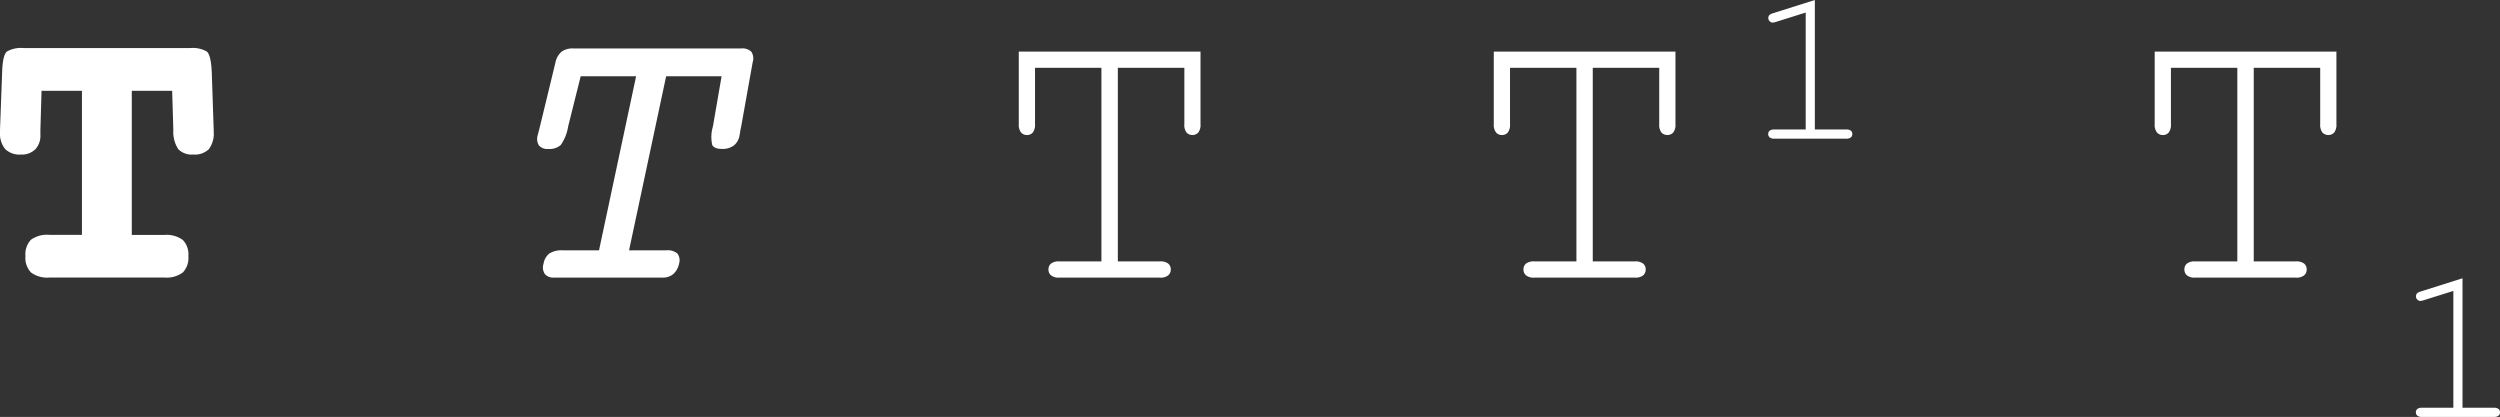 <svg id="Grupo_364689" data-name="Grupo 364689" xmlns="http://www.w3.org/2000/svg" xmlns:xlink="http://www.w3.org/1999/xlink" width="139.316" height="23.233" viewBox="0 0 139.316 23.233">
  <rect x="0" y="0" width="139.316" height="23.233" fill="#333333" stroke="none"/>
  <defs>
    <clipPath id="clip-path">
      <rect id="Rectángulo_333852" data-name="Rectángulo 333852" width="139.316" height="23.233" transform="translate(0 0)" fill="#fff"/>
    </clipPath>
  </defs>
  <g id="Grupo_361659" data-name="Grupo 361659" clip-path="url(#clip-path)">
    <path id="Trazado_618105" data-name="Trazado 618105" d="M9.594,5.059H7.344v8.033H9.153a1.537,1.537,0,0,1,1.033.279,1.163,1.163,0,0,1,.312.9,1.174,1.174,0,0,1-.312.915,1.531,1.531,0,0,1-1.033.28h-6.4a1.513,1.513,0,0,1-1.023-.28,1.174,1.174,0,0,1-.312-.915,1.172,1.172,0,0,1,.306-.91,1.537,1.537,0,0,1,1.029-.274H4.566V5.059H2.315L2.251,7.245v.269a1.1,1.1,0,0,1-.286.808,1.06,1.06,0,0,1-.791.29,1.157,1.157,0,0,1-.888-.307A1.393,1.393,0,0,1,0,7.331V7.245l.119-3.22Q.15,3.068.383,2.873a1.575,1.575,0,0,1,.942-.193h9.26a1.579,1.579,0,0,1,.942.193q.231.2.274,1.152l.108,3.22v.086a1.457,1.457,0,0,1-.269.98,1.117,1.117,0,0,1-.872.3,1.043,1.043,0,0,1-.835-.3,1.768,1.768,0,0,1-.274-1.071Z" fill="#fff"/>
    <path id="Trazado_618106" data-name="Trazado 618106" d="M31.66,7.051a2.47,2.47,0,0,1-.409,1.028.943.943,0,0,1-.7.221.606.606,0,0,1-.522-.2.715.715,0,0,1-.059-.587q.086-.333.129-.506l.861-3.553a1.04,1.04,0,0,1,.339-.576A1.028,1.028,0,0,1,31.94,2.7H41.3a.726.726,0,0,1,.565.178.669.669,0,0,1,.081.576l-.635,3.553c-.029.129-.053.251-.07.366s-.027.169-.027.162a.913.913,0,0,1-.323.576,1.063,1.063,0,0,1-.657.188c-.287,0-.469-.073-.544-.221a2.037,2.037,0,0,1,.038-1.028l.484-2.8h-3.09l-2.067,9.7H37.13a.837.837,0,0,1,.619.178.624.624,0,0,1,.092.565,1.045,1.045,0,0,1-.318.576.885.885,0,0,1-.6.2h-6.04a.623.623,0,0,1-.522-.2.661.661,0,0,1-.07-.576.9.9,0,0,1,.328-.571,1.3,1.3,0,0,1,.748-.172h2.014l2.067-9.7H32.36Z" fill="#fff"/>
    <path id="Trazado_618107" data-name="Trazado 618107" d="M62.293,3.778V14.567H64.64a.69.69,0,0,1,.463.124.417.417,0,0,1,.14.328.422.422,0,0,1-.14.323.673.673,0,0,1-.463.129H59.03a.676.676,0,0,1-.463-.129.422.422,0,0,1-.14-.323.417.417,0,0,1,.14-.328.693.693,0,0,1,.463-.124h2.348V3.778h-3.7V6.911a.717.717,0,0,1-.124.474.418.418,0,0,1-.328.14.425.425,0,0,1-.324-.14.693.693,0,0,1-.129-.474V2.874H66.9V6.911a.717.717,0,0,1-.123.474.455.455,0,0,1-.657,0A.711.711,0,0,1,66,6.911V3.778Z" fill="#fff"/>
    <path id="Trazado_618108" data-name="Trazado 618108" d="M88.759,3.778V14.567h2.347a.69.69,0,0,1,.463.124.417.417,0,0,1,.14.328.422.422,0,0,1-.14.323.673.673,0,0,1-.463.129H85.5a.676.676,0,0,1-.463-.129.423.423,0,0,1-.14-.323.417.417,0,0,1,.14-.328.693.693,0,0,1,.463-.124h2.348V3.778h-3.7V6.911a.717.717,0,0,1-.124.474.418.418,0,0,1-.328.14.425.425,0,0,1-.324-.14.693.693,0,0,1-.129-.474V2.874H93.367V6.911a.717.717,0,0,1-.123.474.455.455,0,0,1-.657,0,.711.711,0,0,1-.124-.474V3.778Z" fill="#fff"/>
    <path id="Trazado_618109" data-name="Trazado 618109" d="M101.135,0V7.216h1.749a.391.391,0,0,1,.262.07.235.235,0,0,1,.078.185.238.238,0,0,1-.078.182.38.38,0,0,1-.262.073H98.876a.38.38,0,0,1-.262-.073.238.238,0,0,1-.078-.182.235.235,0,0,1,.078-.185.391.391,0,0,1,.262-.07h1.749V.7l-1.664.522a.711.711,0,0,1-.177.036.235.235,0,0,1-.167-.075.25.25,0,0,1-.076-.18A.279.279,0,0,1,98.6.838a.607.607,0,0,1,.2-.1Z" fill="#fff"/>
    <path id="Trazado_618110" data-name="Trazado 618110" d="M125.593,3.778V14.567h2.347a.693.693,0,0,1,.464.124.417.417,0,0,1,.14.328.423.423,0,0,1-.14.323.676.676,0,0,1-.464.129h-5.61a.675.675,0,0,1-.462-.129.419.419,0,0,1-.14-.323.414.414,0,0,1,.14-.328.692.692,0,0,1,.462-.124h2.348V3.778h-3.7V6.911a.717.717,0,0,1-.124.474.416.416,0,0,1-.328.14.423.423,0,0,1-.323-.14.687.687,0,0,1-.13-.474V2.874H130.2V6.911a.717.717,0,0,1-.123.474.455.455,0,0,1-.657,0,.717.717,0,0,1-.123-.474V3.778Z" fill="#fff"/>
    <path id="Trazado_618111" data-name="Trazado 618111" d="M137.227,15.507v7.216h1.749a.391.391,0,0,1,.262.07.235.235,0,0,1,.078.185.238.238,0,0,1-.078.182.38.38,0,0,1-.262.073h-4.008a.38.38,0,0,1-.262-.073.238.238,0,0,1-.078-.182.235.235,0,0,1,.078-.185.391.391,0,0,1,.262-.07h1.749V16.212l-1.664.522a.711.711,0,0,1-.177.036.235.235,0,0,1-.167-.075.25.25,0,0,1-.076-.18.279.279,0,0,1,.061-.17.607.607,0,0,1,.2-.1Z" fill="#fff"/>
  </g>
</svg>
